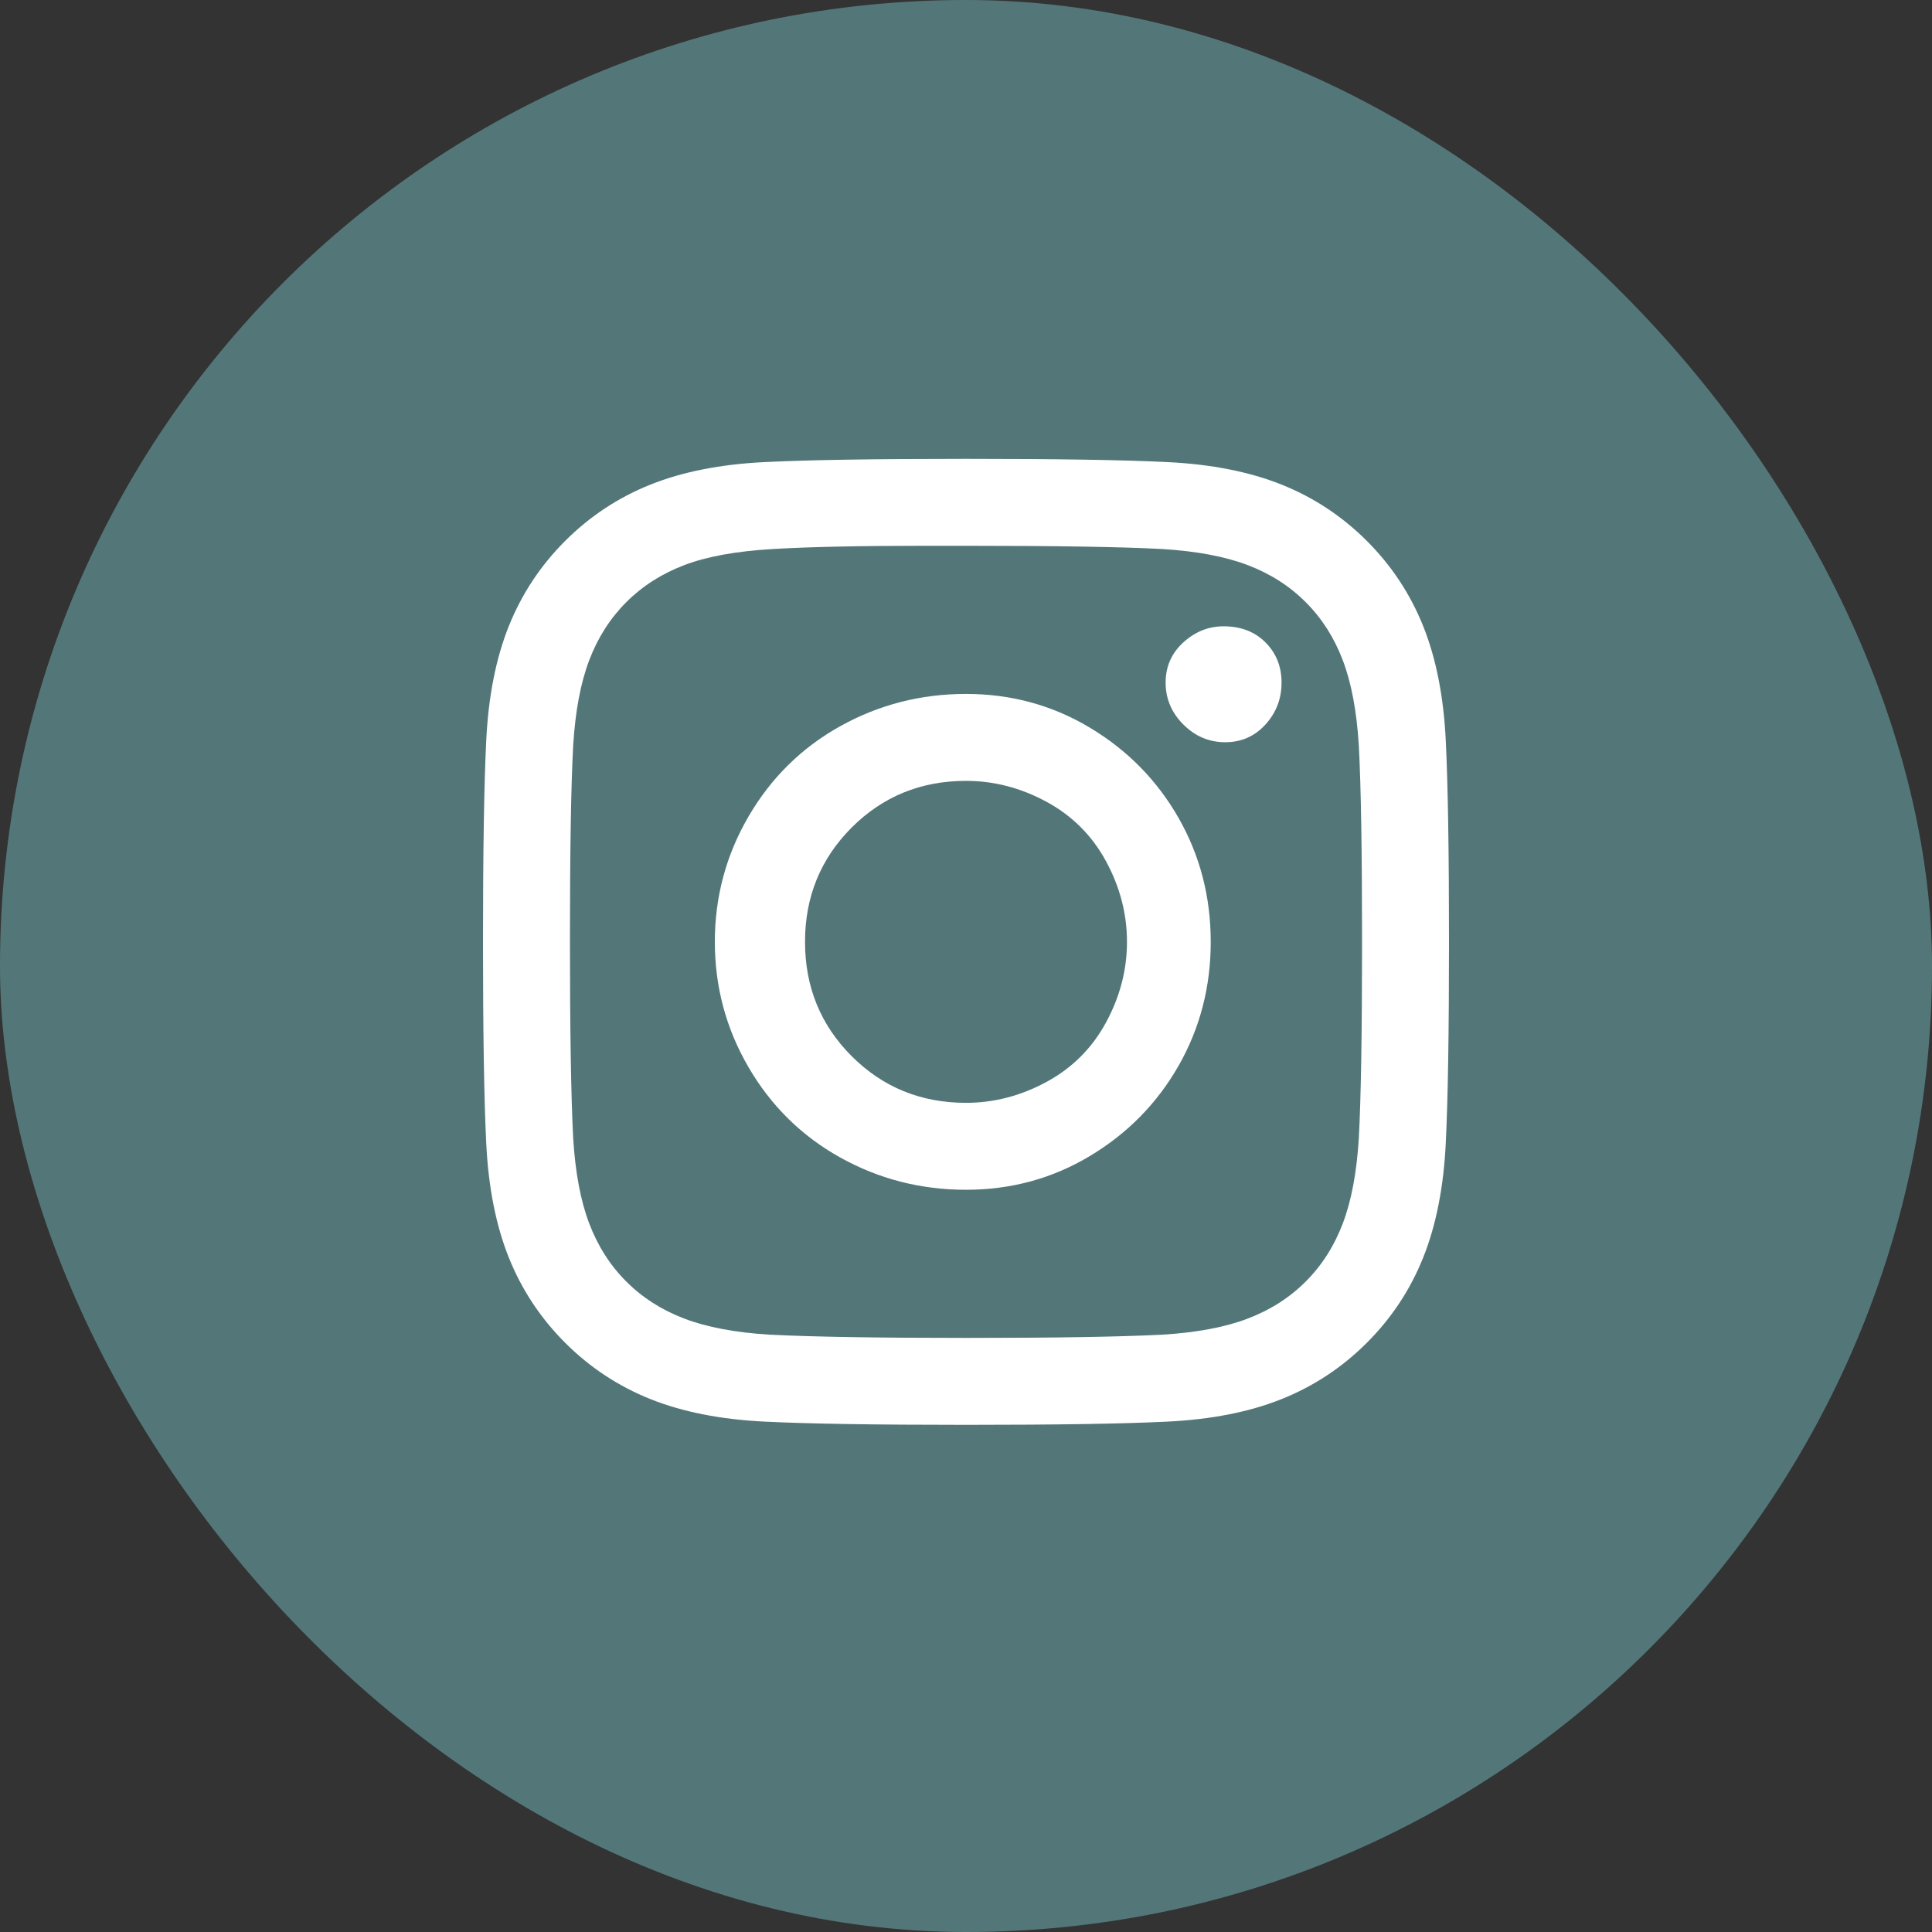 <svg width="40" height="40" viewBox="0 0 40 40" fill="none" xmlns="http://www.w3.org/2000/svg">
<rect x="0" y="0" width="40" height="40" fill="#333333" stroke="none"/>
<rect width="40" height="40" rx="20" fill="#537779"/>
<g clip-path="url(#clip0_1012_7201)">
<path d="M20 9.5C18.133 9.5 16.744 9.522 15.833 9.567C14.922 9.611 14.133 9.767 13.467 10.033C12.8 10.3 12.211 10.689 11.7 11.2C11.189 11.711 10.8 12.3 10.533 12.967C10.267 13.633 10.111 14.422 10.067 15.333C10.022 16.244 10 17.633 10 19.5C10 21.367 10.022 22.756 10.067 23.667C10.111 24.578 10.267 25.367 10.533 26.033C10.8 26.7 11.189 27.289 11.7 27.8C12.211 28.311 12.8 28.7 13.467 28.967C14.133 29.233 14.922 29.389 15.833 29.433C16.744 29.478 18.133 29.5 20 29.5C21.867 29.5 23.256 29.478 24.167 29.433C25.078 29.389 25.867 29.233 26.533 28.967C27.2 28.7 27.789 28.311 28.3 27.8C28.811 27.289 29.2 26.7 29.467 26.033C29.733 25.367 29.889 24.578 29.933 23.667C29.978 22.756 30 21.367 30 19.5C30 17.633 29.978 16.244 29.933 15.333C29.889 14.422 29.733 13.633 29.467 12.967C29.2 12.3 28.811 11.711 28.3 11.2C27.789 10.689 27.2 10.3 26.533 10.033C25.867 9.767 25.078 9.611 24.167 9.567C23.256 9.522 21.867 9.5 20 9.5ZM19.133 11.3H20C21.867 11.3 23.222 11.322 24.067 11.367C24.778 11.411 25.367 11.522 25.833 11.7C26.3 11.878 26.7 12.133 27.033 12.467C27.367 12.8 27.622 13.2 27.8 13.667C27.978 14.133 28.089 14.722 28.133 15.433C28.178 16.278 28.2 17.633 28.2 19.5C28.2 21.367 28.178 22.722 28.133 23.567C28.089 24.278 27.978 24.867 27.8 25.333C27.622 25.8 27.367 26.2 27.033 26.533C26.7 26.867 26.3 27.122 25.833 27.3C25.367 27.478 24.778 27.589 24.067 27.633C23.178 27.678 21.822 27.7 20 27.7C18.178 27.7 16.822 27.678 15.933 27.633C15.222 27.589 14.633 27.478 14.167 27.3C13.7 27.122 13.3 26.867 12.967 26.533C12.633 26.2 12.378 25.8 12.2 25.333C12.022 24.867 11.911 24.278 11.867 23.567C11.822 22.678 11.8 21.311 11.8 19.467C11.8 17.622 11.822 16.278 11.867 15.433C11.911 14.722 12.022 14.133 12.2 13.667C12.378 13.2 12.633 12.8 12.967 12.467C13.3 12.133 13.7 11.878 14.167 11.7C14.633 11.522 15.244 11.411 16 11.367C16.756 11.322 17.8 11.3 19.133 11.3ZM25.333 12.967C25.022 12.967 24.744 13.078 24.5 13.3C24.256 13.522 24.133 13.8 24.133 14.133C24.133 14.467 24.256 14.756 24.5 15C24.744 15.244 25.033 15.367 25.367 15.367C25.7 15.367 25.978 15.244 26.2 15C26.422 14.756 26.533 14.467 26.533 14.133C26.533 13.8 26.422 13.522 26.2 13.3C25.978 13.078 25.689 12.967 25.333 12.967ZM20 14.367C19.067 14.367 18.2 14.589 17.4 15.033C16.6 15.478 15.967 16.1 15.5 16.9C15.033 17.7 14.8 18.567 14.8 19.5C14.8 20.433 15.033 21.3 15.5 22.1C15.967 22.9 16.6 23.522 17.4 23.967C18.2 24.411 19.067 24.633 20 24.633C20.933 24.633 21.789 24.4 22.567 23.933C23.344 23.467 23.956 22.844 24.4 22.067C24.844 21.289 25.067 20.433 25.067 19.5C25.067 18.567 24.844 17.711 24.4 16.933C23.956 16.156 23.344 15.533 22.567 15.067C21.789 14.6 20.933 14.367 20 14.367ZM20 16.167C20.578 16.167 21.133 16.311 21.667 16.6C22.2 16.889 22.611 17.3 22.9 17.833C23.189 18.367 23.333 18.922 23.333 19.5C23.333 20.078 23.189 20.633 22.9 21.167C22.611 21.7 22.2 22.111 21.667 22.4C21.133 22.689 20.578 22.833 20 22.833C19.067 22.833 18.278 22.511 17.633 21.867C16.989 21.222 16.667 20.433 16.667 19.5C16.667 18.567 16.989 17.778 17.633 17.133C18.278 16.489 19.067 16.167 20 16.167Z" fill="white"/>
</g>
<defs>
<clipPath id="clip0_1012_7201">
<rect width="20" height="20" fill="white" transform="matrix(1 0 0 -1 10 29.5)"/>
</clipPath>
</defs>
</svg>
